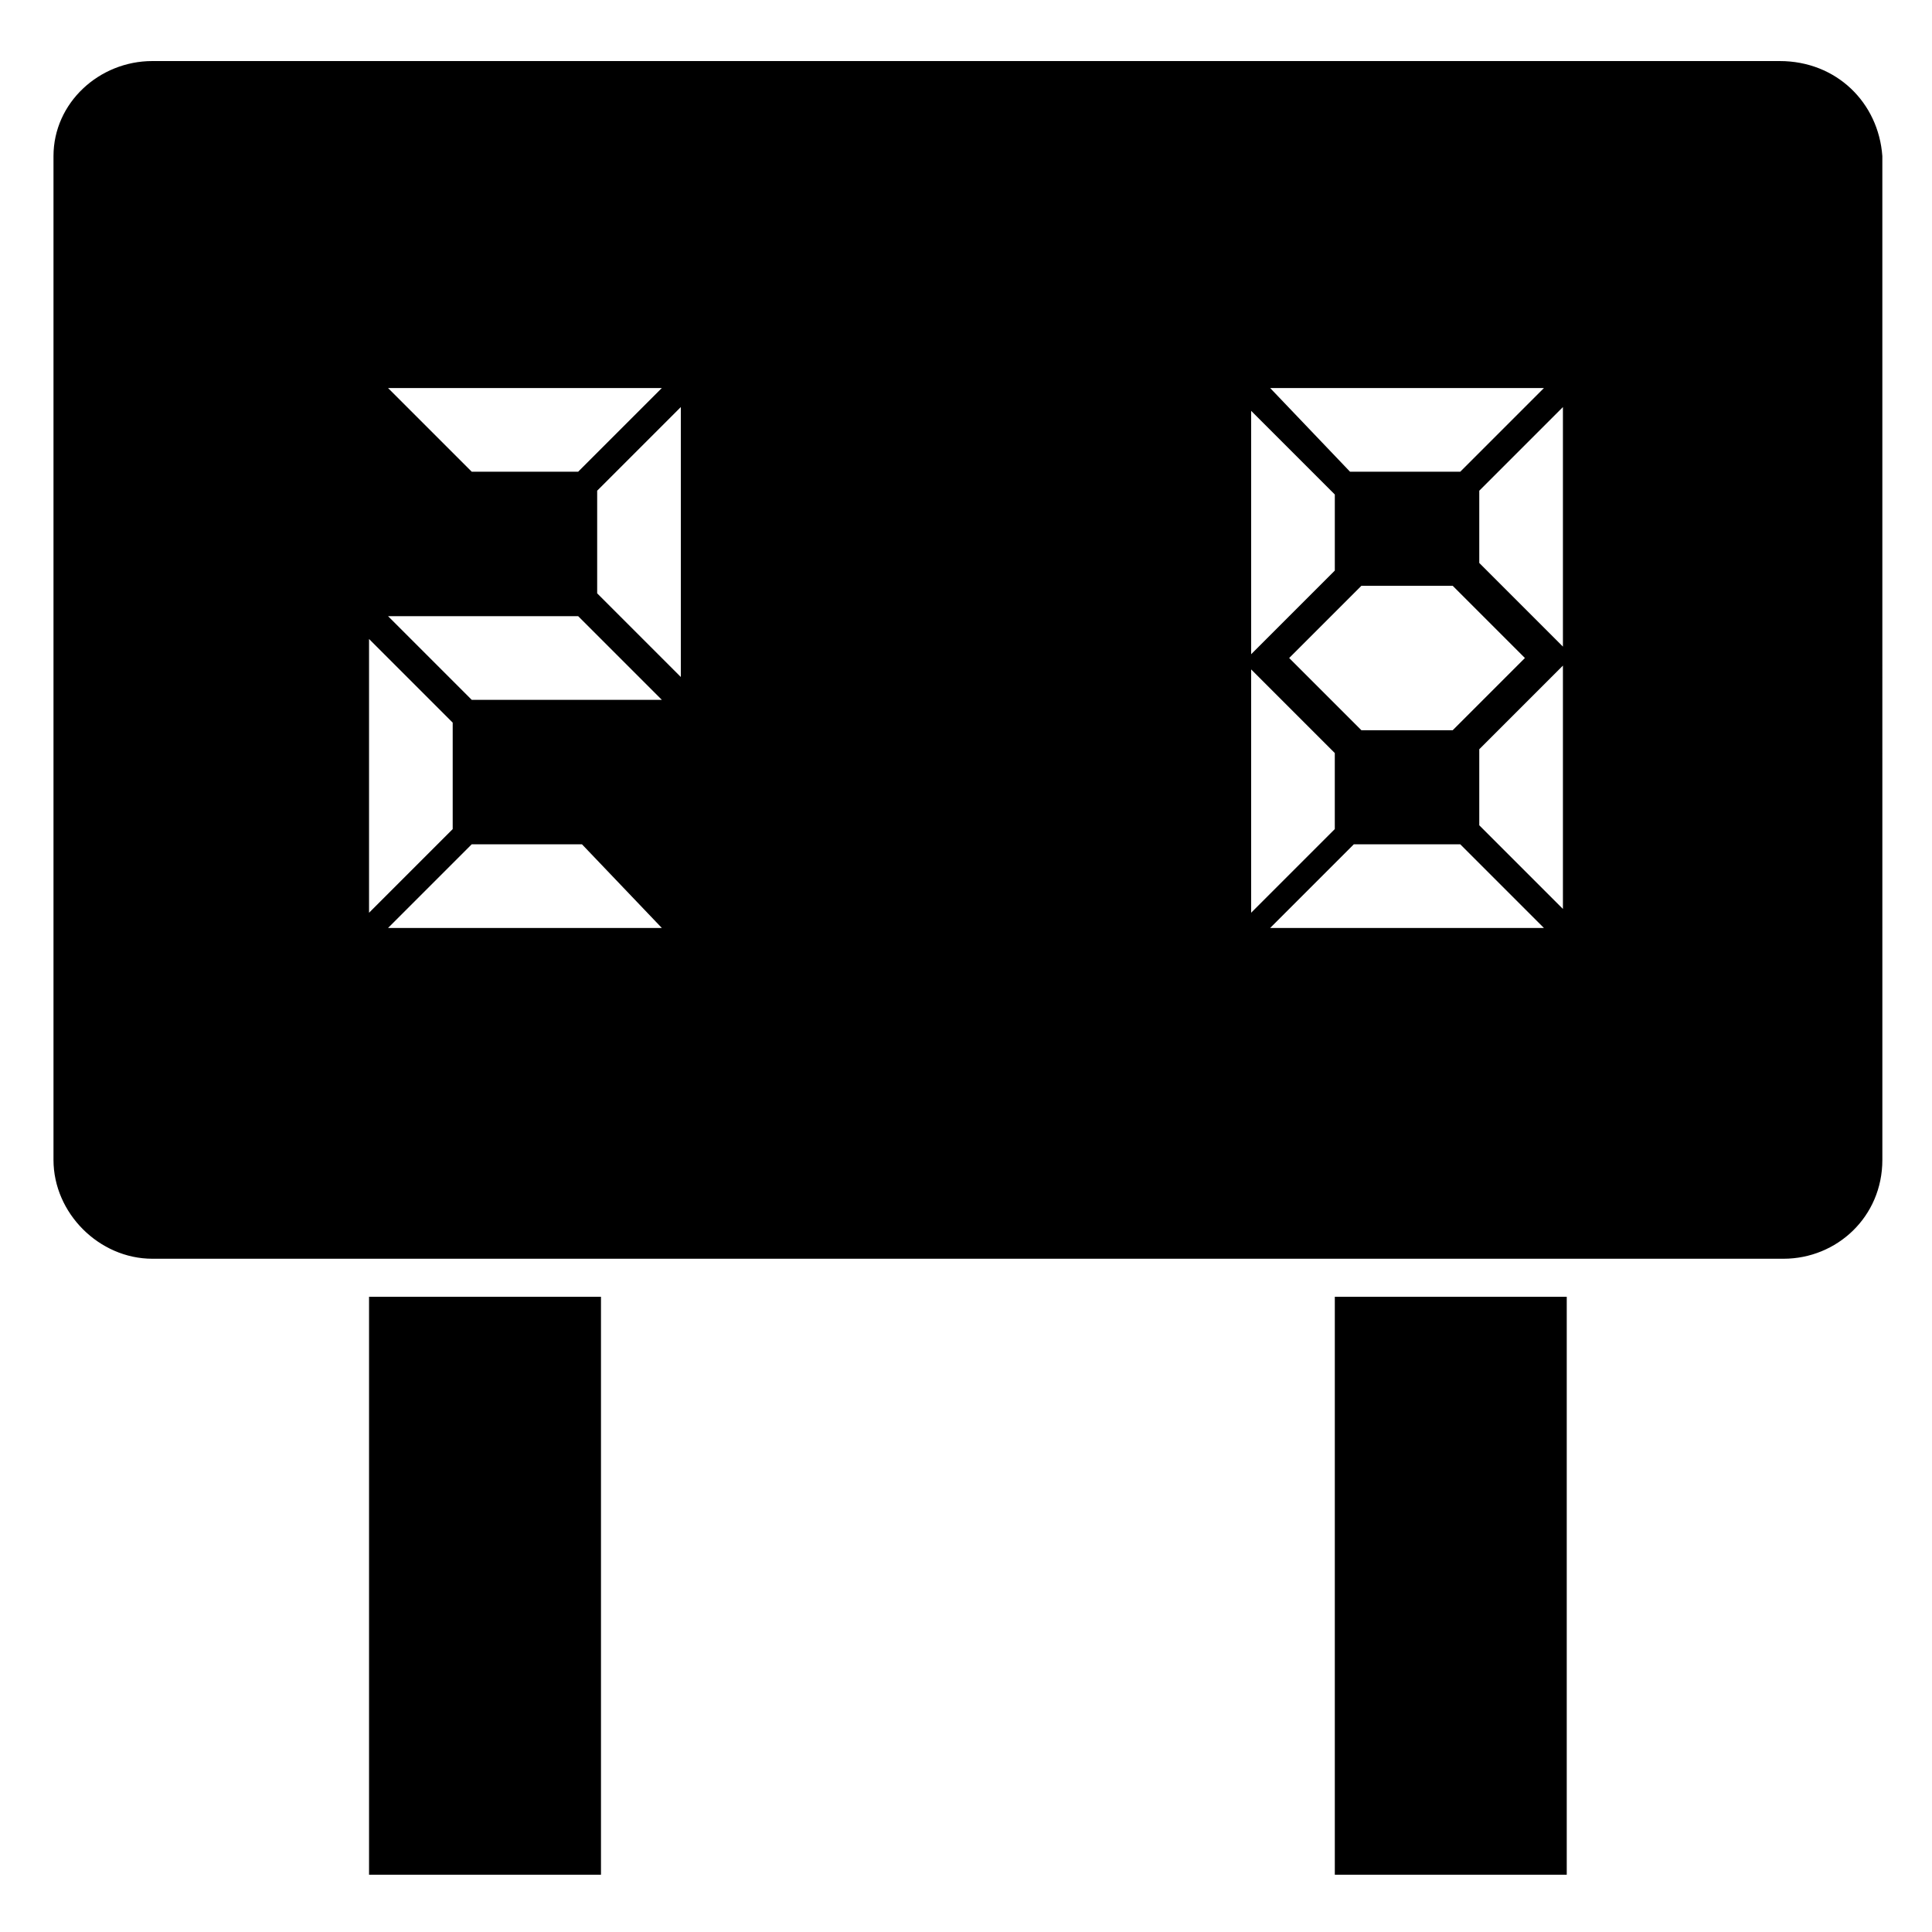 <?xml version="1.0" encoding="UTF-8"?>
<!-- Uploaded to: ICON Repo, www.svgrepo.com, Generator: ICON Repo Mixer Tools -->
<svg fill="#000000" width="800px" height="800px" version="1.1" viewBox="144 144 512 512" xmlns="http://www.w3.org/2000/svg">
 <g>
  <path d="m615.63 160.18h-431.26c-14.105 0-26.195 11.086-26.195 25.191v266.01c0 14.105 12.09 26.199 26.199 26.199h432.27c14.105 0 26.199-11.082 26.199-26.199l-0.004-266.01c-1.008-14.105-12.094-25.191-27.207-25.191zm-62.473 86.656-22.168 22.168h-29.223l-21.156-22.168zm-5.039 71.543-19.145 19.145h-24.184l-19.145-19.145 19.145-19.145h24.184zm-72.547-65.496 22.168 22.168v20.152l-22.168 22.168zm-156.18-6.047-22.168 22.168h-28.215l-22.168-22.168zm0 82.625h-50.383l-22.168-22.168h50.383zm-77.59-16.121 22.168 22.168v28.215l-22.168 22.168zm5.039 76.578 22.168-22.168h29.223l21.16 22.168zm77.586-66.504-22.168-22.168v-27.207l22.168-22.168zm151.14-2.016 22.168 22.168v20.152l-22.168 22.168zm5.039 68.52 22.168-22.168h28.211l22.168 22.168zm77.586-5.039-22.168-22.168v-20.152l22.168-22.168zm0-69.523-22.168-22.168v-19.145l22.168-22.168z"/>
  <path d="m241.8 487.66h61.465v153.16h-61.465z"/>
  <path d="m497.74 487.66h61.465v153.16h-61.465z"/>
 </g>
</svg>